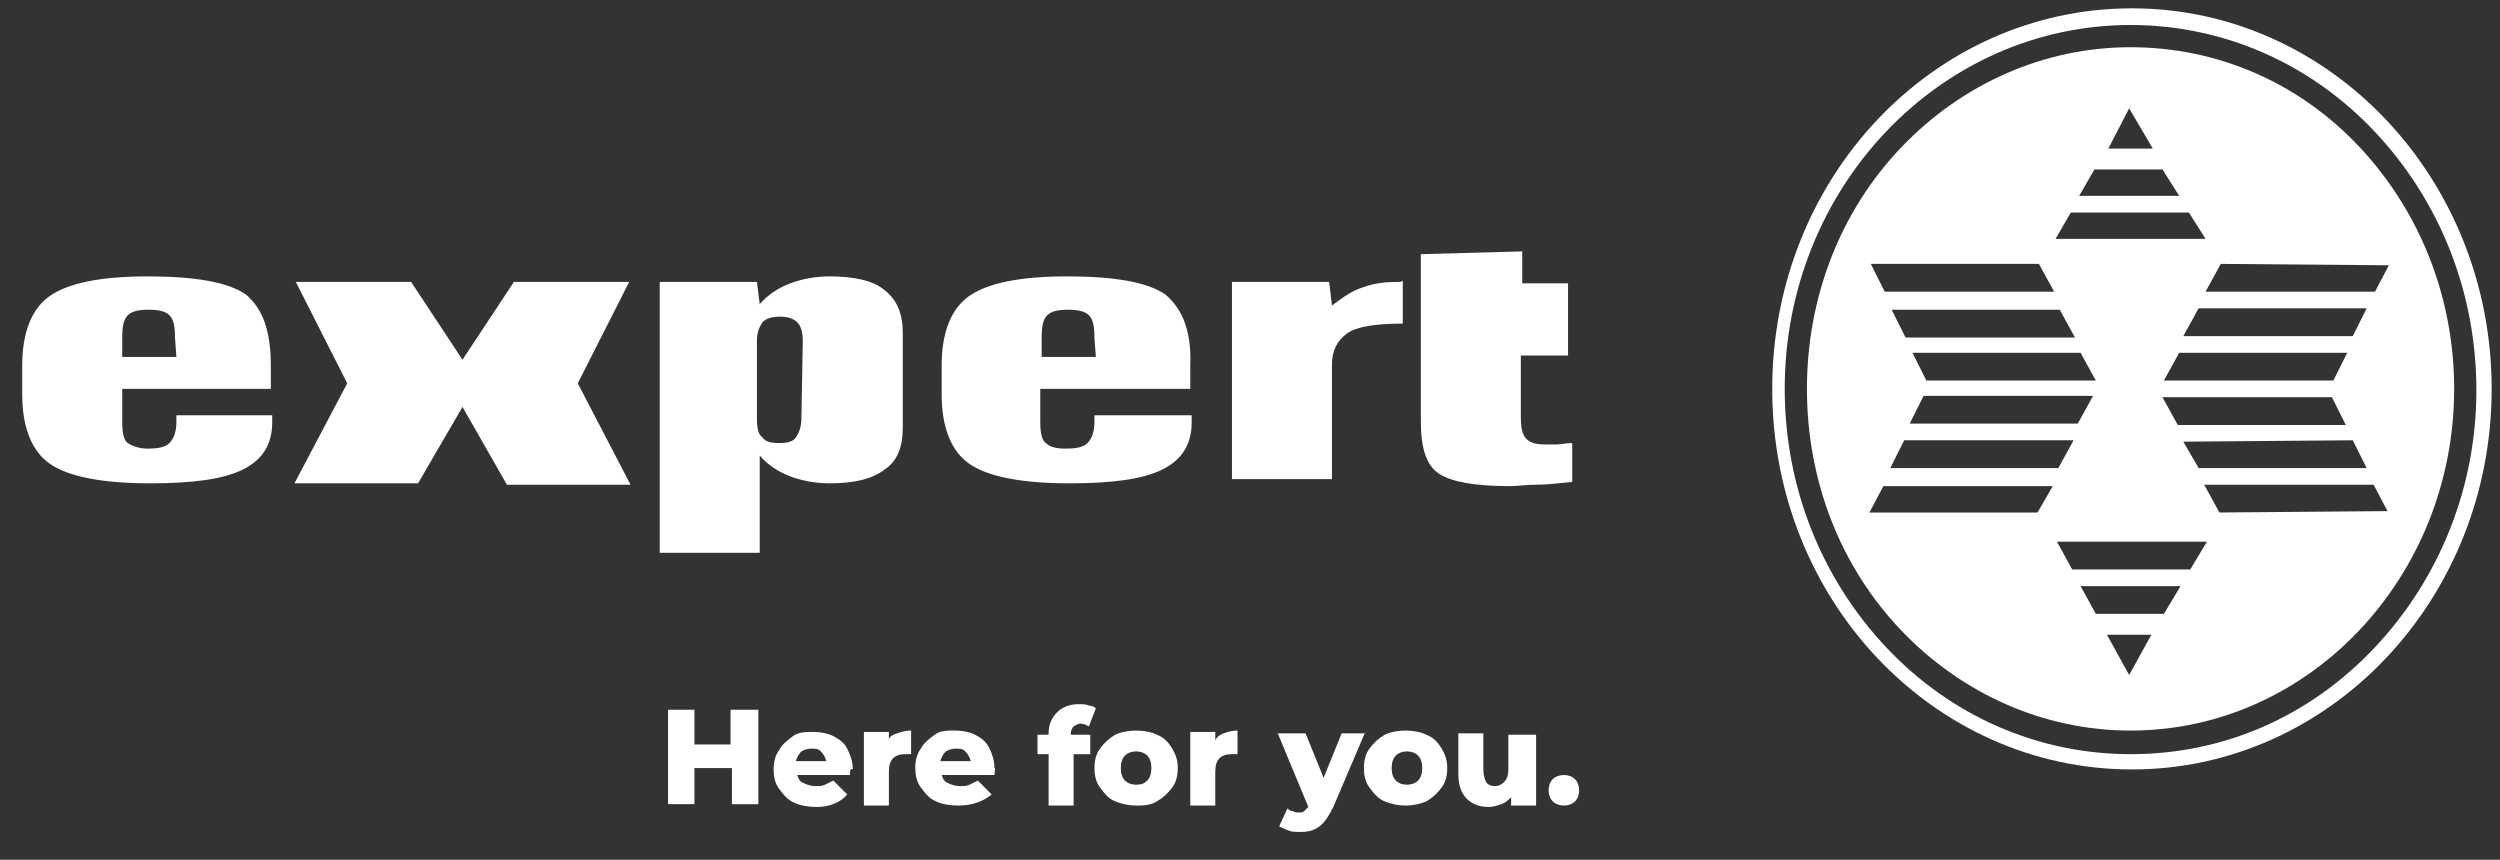 <svg xmlns="http://www.w3.org/2000/svg" xml:space="preserve" id="Layer_1" x="0" y="0" style="enable-background:new 0 0 180 61.9" version="1.1" viewBox="0 0 180 61.9"><rect x="0" y="0" width="180" height="61.9" fill="#333333" stroke="none"/><style type="text/css">.st0{fill:none}.st1{fill:#fff}</style><g id="Layer_2_1_"><path d="M0-.5h180.6v62.4H0z" class="st0"/></g><path d="M57.8 24.6c0-.6-.1-1.1-.4-1.4-.2-.2-.6-.4-1.2-.4s-1 .1-1.3.4c-.2.3-.4.7-.4 1.3v5.7c0 .6.1 1.1.4 1.3.2.3.6.4 1.2.4s1-.1 1.2-.4.4-.7.4-1.4l.1-5.5zM65 24v6.8c0 1.4-.4 2.4-1.3 3-.9.7-2.2 1-4 1-1 0-2-.2-2.8-.5-.8-.3-1.6-.8-2.2-1.5v7h-7.2V20.3h7l.2 1.6c.6-.7 1.4-1.2 2.2-1.5.8-.3 1.8-.5 2.8-.5 1.8 0 3.2.3 4 1 .9.7 1.3 1.7 1.3 3.1m13.8.3c0-.8-.1-1.3-.4-1.6-.3-.3-.8-.4-1.5-.4s-1.2.1-1.5.4c-.3.3-.4.8-.4 1.6v1.4h3.9l-.1-1.4zm6.9 2V28H74.9v2.4c0 .7.1 1.3.4 1.5.3.3.8.4 1.4.4.8 0 1.3-.1 1.6-.4.3-.3.5-.8.5-1.5v-.5h7v.5c0 1.6-.7 2.7-2.1 3.4-1.4.7-3.6 1-6.7 1-3.5 0-5.9-.5-7.2-1.4s-2-2.6-2-5v-2.1c0-2.4.7-4.1 2-5s3.6-1.4 7-1.4 5.8.4 7.1 1.3c1.2 1 1.9 2.6 1.8 5.1m-66.2 0V28H8.8v2.4c0 .7.1 1.3.4 1.5s.8.4 1.4.4c.8 0 1.3-.1 1.6-.4.3-.3.5-.8.5-1.5v-.5h6.9v.5c0 1.6-.7 2.7-2.1 3.4-1.4.7-3.6 1-6.7 1-3.5 0-5.9-.5-7.2-1.4s-2-2.6-2-5v-2.1c0-2.4.7-4.1 2-5s3.6-1.4 7-1.4 5.8.4 7.1 1.3c1.2 1 1.8 2.6 1.8 5.1m-6.9-2c0-.8-.1-1.3-.4-1.6-.3-.3-.8-.4-1.5-.4s-1.2.1-1.5.4c-.3.3-.4.8-.4 1.6v1.4h3.9l-.1-1.4zm88.4-4.1v3.1c-1.9 0-3.3.2-4 .7s-1.1 1.2-1.1 2.3v8.2h-7.2V20.3h7l.2 1.7c.8-.6 1.5-1.1 2.2-1.3.8-.3 1.6-.4 2.4-.4h.3s.1 0 .2-.1m8.6-2.1v2.3h3.3v5.2h-3.4V30c0 .8.1 1.3.4 1.6s.7.4 1.4.4h.8c.3 0 .7-.1 1.1-.1v2.8c-1 .1-1.9.2-2.6.2s-1.4.1-1.9.1c-2.5 0-4.2-.3-5.1-.9-.9-.6-1.3-1.8-1.3-3.8v-12l7.3-.2zM33.3 29.3l-3.2 5.5h-8.9l3.8-7.2-3.7-7.3h8.3l3.7 5.6 3.7-5.6h8.3l-3.7 7.3 3.8 7.3h-8.9zM171 46.6c-4.7 5-10.9 7.7-17.6 7.7-6.6 0-12.9-2.7-17.6-7.7-4.7-5-7.3-11.6-7.3-18.6 0-14.5 11.2-26.2 24.9-26.2 6.6 0 12.9 2.7 17.6 7.7s7.3 11.6 7.3 18.6c0 6.9-2.6 13.5-7.3 18.5M153.5.6c-14.3 0-25.9 12.2-25.9 27.4s11.6 27.4 25.9 27.4c14.3 0 25.9-12.3 25.9-27.4 0-15.1-11.6-27.4-25.9-27.4" class="st1"/><path d="m159.8 36.9-1.1-2h12.2l1 1.9-12.1.1zm-2.1 4.1h-8.5l-1.1-2h10.8l-1.2 2zm-1.9 3.2h-4.9l-1.1-2h7.2l-1.2 2zm-2.5 4.4-1.6-2.9h3.2l-1.6 2.9zm-6.6-11.7h-12.1l1-1.9h12.2l-1.1 1.9zm.1-17.9 1.1 2h-12.2l-1-2h12.1zm-8.1 8.4-1-2h12.1l1.1 2h-12.2zm-1.2 3.1 1-2h12.2l-1.1 2h-12.1zm-1.3-8.2h12.1l1.1 2h-12.2l-1-2zm.9 9.4h12.2l-1.1 2h-12.1l1-2zm12-16.4h8.5l1.2 1.9H148l1.1-1.9zm1.7-3.1h4.9l1.2 1.9h-7.2l1.1-1.9zm2.5-4.4 1.7 2.9h-3.2l1.5-2.9zm16.1 16.4h-12.2l1.1-2h12.1l-1 2zm0 7.5 1 2h-12.1l-1.1-1.9 12.2-.1zm-13.6-4.3 1.1-2H169l-1 2h-12.2zm12.1 1.2 1 2h-12.1l-1.1-2h12.2zm4.1-9.5-1 1.9h-12.2l1.1-2 12.1.1zm-2.1-8.5c-4.4-4.7-10.3-7.2-16.5-7.2-6.2 0-12.1 2.6-16.5 7.2s-6.8 10.8-6.8 17.4c0 6.6 2.4 12.8 6.8 17.4s10.3 7.2 16.5 7.2c12.9 0 23.3-11.1 23.3-24.6 0-6.5-2.4-12.7-6.8-17.4" class="st1"/><g><path d="M54.6 51.1v6.8h-1.9v-2.6H50v2.6h-1.9v-6.8H50v2.5h2.6v-2.5h2zM61.2 55.8h-3.8c.1.3.2.5.5.6.2.1.5.2.8.2.3 0 .5 0 .7-.1l.6-.3 1 1c-.5.6-1.3.9-2.2.9-.6 0-1.2-.1-1.6-.3-.5-.2-.8-.6-1.1-1-.3-.4-.4-.9-.4-1.4 0-.5.1-1 .4-1.4.2-.4.6-.7 1-1s.9-.3 1.5-.3c.5 0 1 .1 1.4.3.4.2.8.5 1 .9.2.4.4.9.4 1.5-.2-.1-.2.1-.2.4zm-3.5-1.7c-.2.2-.3.4-.4.7h2.2c-.1-.3-.2-.5-.4-.7-.2-.2-.4-.2-.7-.2s-.5.1-.7.2zM64.6 52.8c.3-.1.6-.2 1-.2v1.7h-.4c-.4 0-.7.1-.9.3-.2.2-.3.5-.3 1V58h-1.8v-5.3H64v.6c0-.2.2-.4.6-.5zM71.6 55.8h-3.8c.1.3.2.5.5.6.2.1.5.2.8.2.3 0 .5 0 .7-.1l.6-.3 1 1c-.6.5-1.4.8-2.4.8-.6 0-1.2-.1-1.6-.3-.5-.2-.8-.6-1.1-1-.3-.4-.4-.9-.4-1.4 0-.5.1-1 .4-1.4.2-.4.6-.7 1-1s.9-.3 1.5-.3c.5 0 1 .1 1.4.3.4.2.8.5 1 .9.2.4.4.9.4 1.5.1 0 0 .2 0 .5zm-3.5-1.7c-.2.2-.3.4-.4.7h2.2c-.1-.3-.2-.5-.4-.7-.2-.2-.4-.2-.7-.2s-.5.1-.7.2zM77.3 52.9h1.2v1.4h-1.2V58h-1.8v-3.7h-.8v-1.4h.8v-.1c0-.6.2-1.1.6-1.5.4-.4.9-.6 1.6-.6.2 0 .5 0 .7.1.2 0 .4.1.5.2l-.5 1.3c-.2-.1-.4-.2-.6-.2-.2 0-.3.1-.5.2-.1.1-.2.3-.2.5v.1zM80.3 57.7c-.5-.2-.8-.6-1.1-1-.3-.4-.4-.9-.4-1.4 0-.5.1-1 .4-1.4.3-.4.6-.7 1.1-1 .4-.2 1-.3 1.5-.3s1.1.1 1.5.3c.5.2.8.5 1.1 1s.4.9.4 1.4c0 .5-.1 1-.4 1.4s-.6.7-1.1 1-1 .3-1.5.3-1-.1-1.5-.3zm2.3-1.5c.2-.2.3-.5.3-.9s-.1-.7-.3-.9c-.2-.2-.5-.3-.8-.3-.3 0-.6.1-.8.3-.2.2-.3.5-.3.9s.1.7.3.9c.2.2.5.3.8.3.4 0 .6-.1.8-.3zM88.1 52.8c.3-.1.6-.2 1-.2v1.7h-.4c-.4 0-.7.1-.9.3-.2.2-.3.5-.3 1V58h-1.8v-5.3h1.8v.6c.1-.2.3-.4.6-.5zM98.3 52.7 96 58.1c-.3.6-.6 1.1-1 1.4-.4.3-.8.4-1.4.4-.3 0-.6 0-.8-.1-.3-.1-.5-.2-.7-.3l.6-1.3c.1.1.2.2.4.2.1.1.3.1.4.1.2 0 .3 0 .4-.1l.3-.3-2.2-5.3h2l1.3 3.2 1.3-3.2h1.7zM99.7 57.7c-.5-.2-.8-.6-1.1-1-.3-.4-.4-.9-.4-1.4 0-.5.1-1 .4-1.4.3-.4.6-.7 1.1-1 .4-.2 1-.3 1.5-.3s1.1.1 1.5.3c.5.2.8.5 1.1 1s.4.9.4 1.4c0 .5-.1 1-.4 1.4s-.6.7-1.1 1c-.5.2-1 .3-1.5.3s-1-.1-1.5-.3zm2.4-1.5c.2-.2.3-.5.3-.9s-.1-.7-.3-.9c-.2-.2-.5-.3-.8-.3s-.6.1-.8.3c-.2.2-.3.5-.3.9s.1.7.3.9c.2.2.5.3.8.3s.6-.1.8-.3zM110.6 52.7V58h-1.8v-.6c-.2.2-.4.4-.7.5-.3.1-.6.2-.9.2-.7 0-1.2-.2-1.6-.6-.4-.4-.6-1-.6-1.8v-2.9h1.8v2.6c0 .4.1.7.2.9.1.2.4.3.6.3.3 0 .5-.1.7-.3.2-.2.3-.5.3-.9v-2.5h2zM111.8 57.7c-.2-.2-.3-.5-.3-.8 0-.3.1-.6.3-.8.2-.2.5-.3.8-.3.3 0 .6.1.8.3.2.2.3.5.3.8 0 .3-.1.6-.3.8-.2.2-.5.3-.8.3-.3 0-.6-.1-.8-.3z" class="st1"/></g></svg>